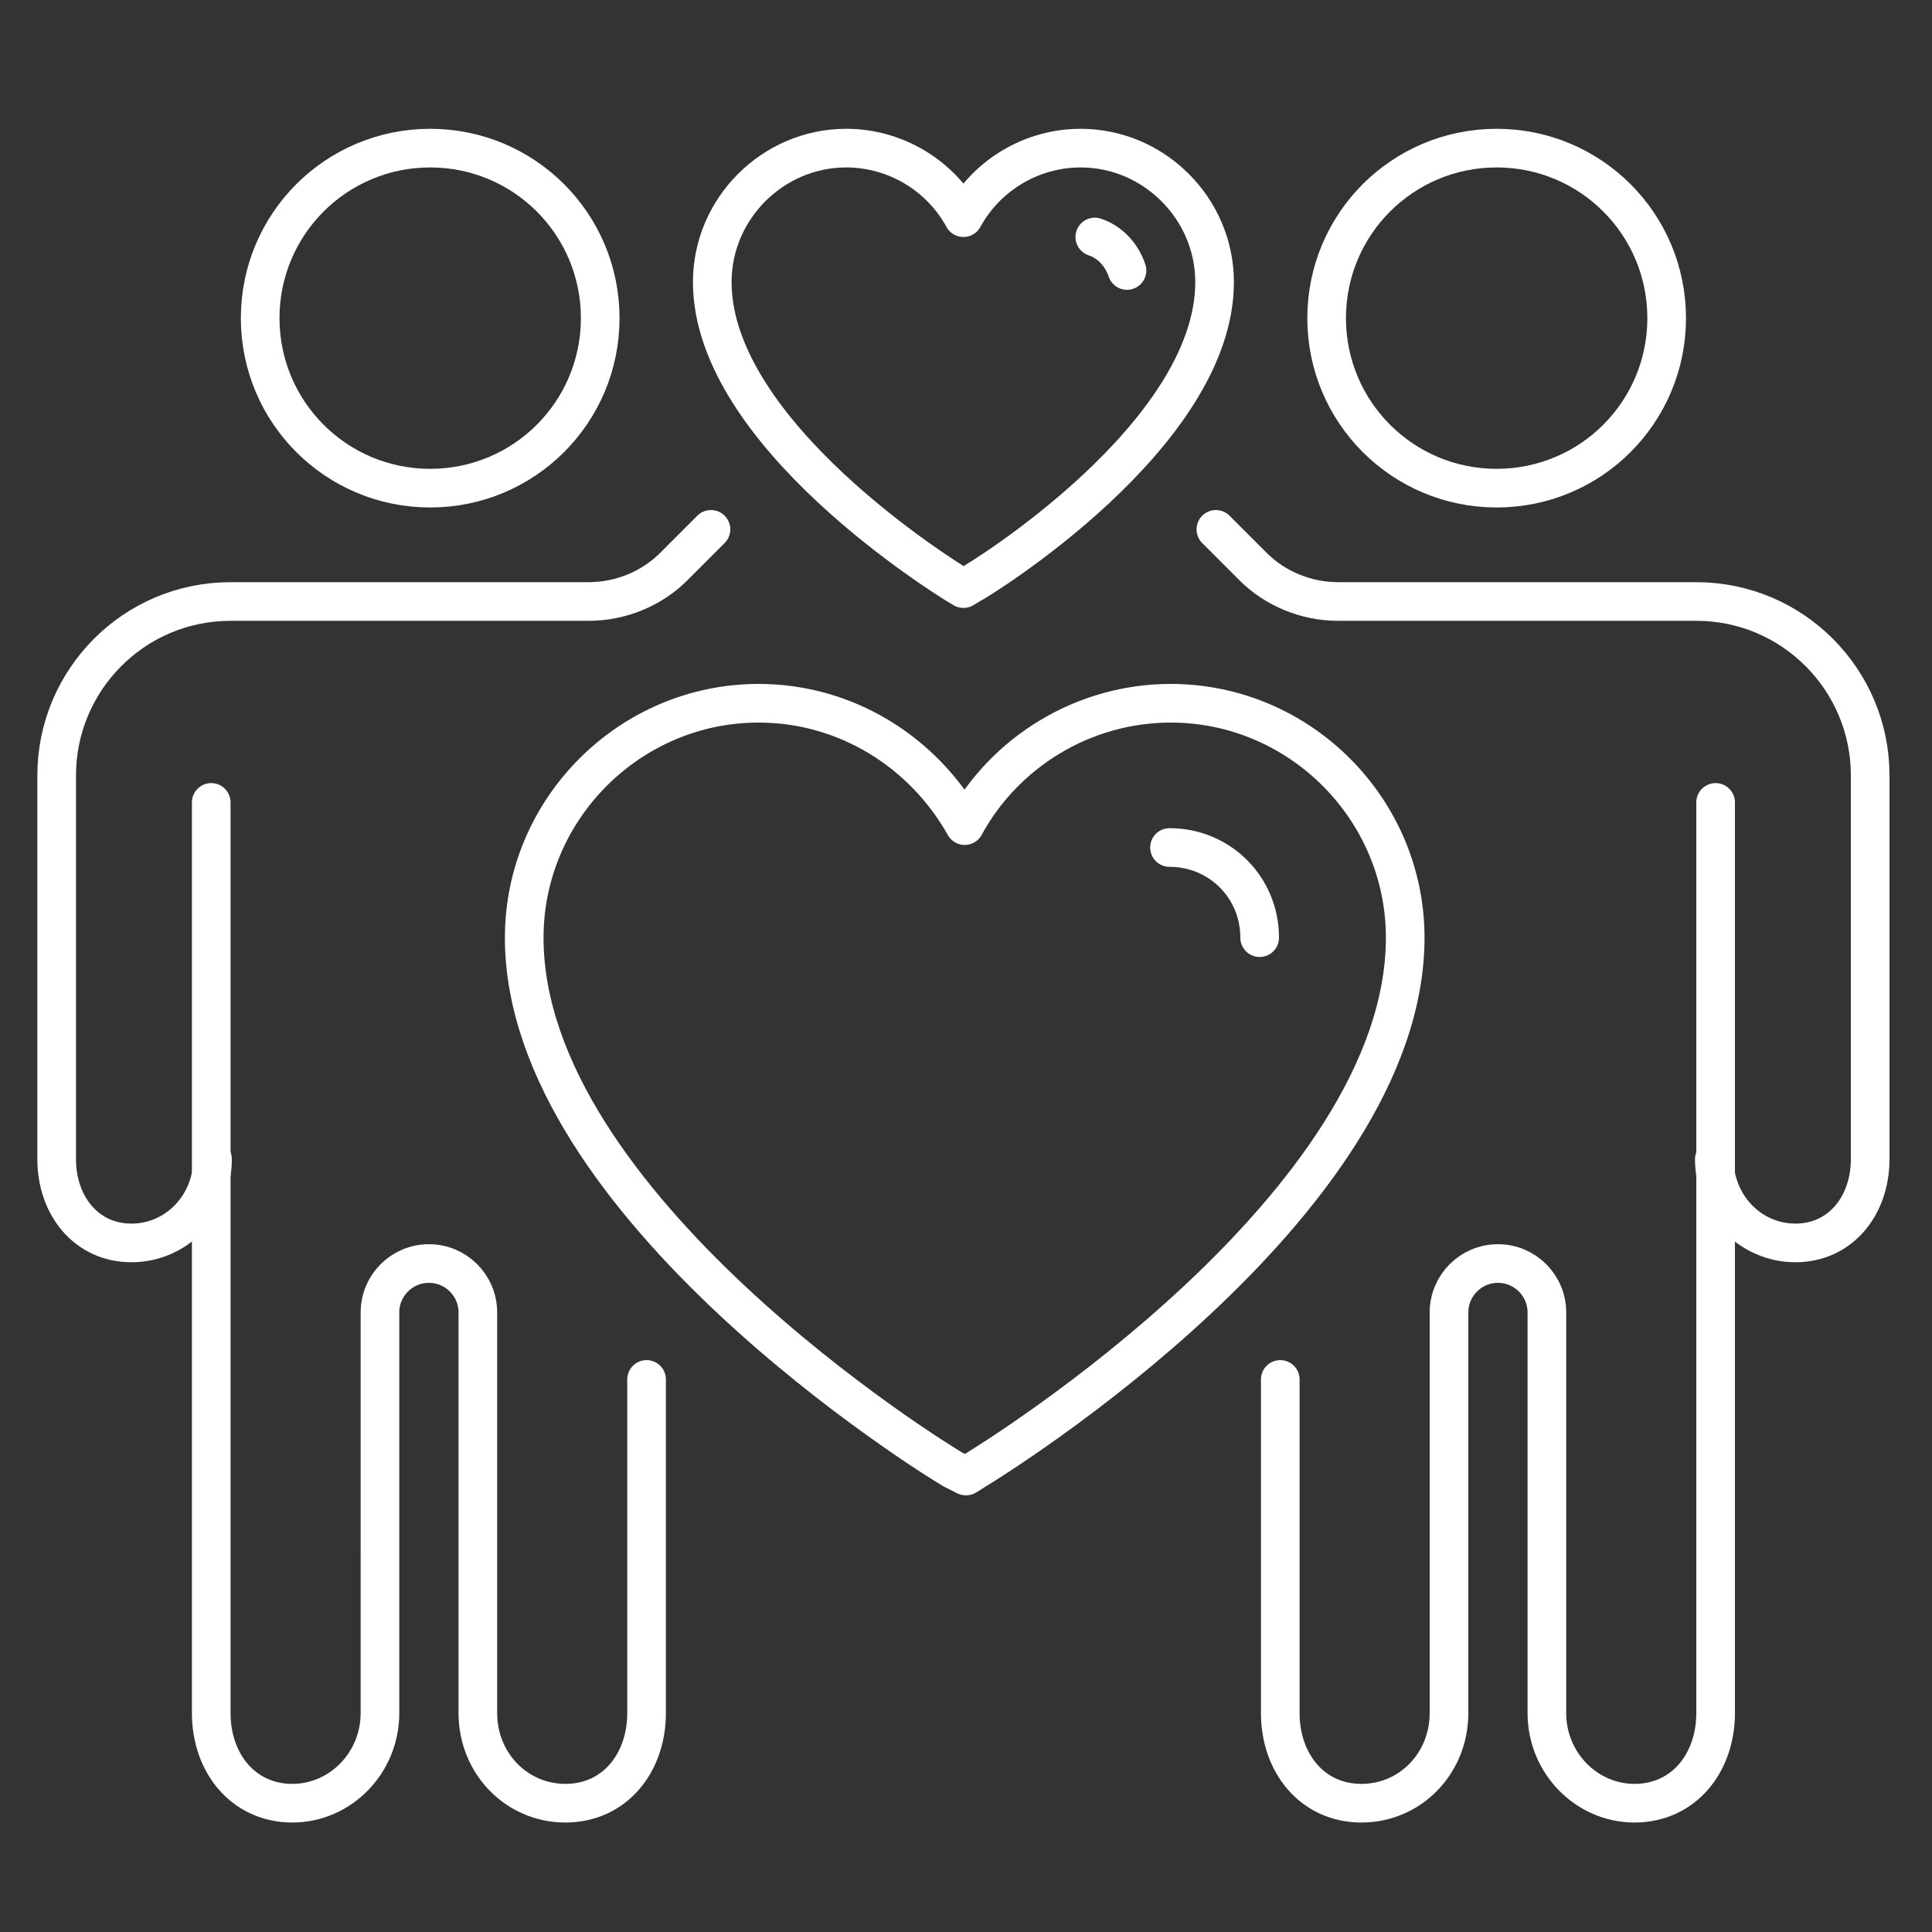 <?xml version="1.0" encoding="utf-8"?>
<!-- Generator: Adobe Illustrator 27.8.0, SVG Export Plug-In . SVG Version: 6.00 Build 0)  -->
<svg version="1.1" id="Layer_1" xmlns="http://www.w3.org/2000/svg" xmlns:xlink="http://www.w3.org/1999/xlink" x="0px" y="0px"
	 viewBox="0 0 150 150" style="enable-background:new 0 0 150 150;" xml:space="preserve">
<rect x="0" y="0" width="150" height="150" fill="#333333" stroke="none"/>
<style type="text/css">
	.st0{display:none;}
	.st1{display:inline;fill:#FFFFFF;}
	.st2{display:inline;}
	.st3{fill:#FFFFFF;}
	.st4{fill:none;stroke:#FFFFFF;stroke-width:3;stroke-linecap:round;stroke-linejoin:round;stroke-miterlimit:10;}
</style>
<g class="st0">
	<path class="st1" d="M47,14.2c-0.4-0.9-1.4-1.4-2.4-1c-14.9,5.9-26.7,17.9-32.4,32.9c-0.4,0.9,0.1,2,1.1,2.4
		c0.2,0.1,0.4,0.1,0.6,0.1c0.7,0,1.4-0.4,1.7-1.2C21,33.3,32,22.1,46,16.6C46.9,16.2,47.4,15.1,47,14.2z"/>
	<path class="st1" d="M147.3,117.1l-6.9-6.9c-0.7-0.7-1.9-0.7-2.6,0l-2.4,2.4c-1.4-2.5-1.5-6.2-1.6-10.3c-0.2-6.8-0.4-14.5-6.5-20.6
		l-6.8-6.5c0.2-1.1,0.5-2.2,0.6-3.4c1.1-0.6,2-1.8,2-3.2v-11c0-1.4-0.8-2.6-2-3.2C117.3,28.4,97,8,71.1,4.2c-0.6-1.1-1.8-2-3.2-2
		h-11c-1.4,0-2.6,0.8-3.2,2C27.8,8,7.4,28.4,3.6,54.2c-1.1,0.6-2,1.8-2,3.2v11c0,1,0.4,2,1.1,2.7c0.2,0.2,0.5,0.4,0.8,0.6
		c3.8,25.9,24.1,46.2,50,50c0.6,1.1,1.8,2,3.2,2h11c1.4,0,2.6-0.8,3.2-2c3.8-0.6,7.4-1.5,10.9-2.7l6.9,6.9h0L89,126c0,0,0,0,0.1,0
		c4.9,4.7,9.5,5.5,13.5,6.1c3.4,0.5,6.4,1,9.5,3.6l-2.6,2.6c-0.3,0.3-0.5,0.8-0.5,1.3c0,0.5,0.2,0.9,0.5,1.3l6.9,6.9
		c0.3,0.3,0.8,0.5,1.3,0.5H146c1,0,1.8-0.8,1.8-1.8v-28.3C147.8,117.9,147.6,117.4,147.3,117.1z M114,84.1C114,84.1,114,84,114,84.1
		C114,84,114,84.1,114,84.1l-12.1-11.8h15.5c-0.2,1.2-0.5,2.5-0.8,3.7c0.1-0.2,0.1-0.4,0.2-0.6c-0.8,3.2-1.6,5.7-2.3,7.6
		c0.1-0.2,0.2-0.5,0.3-0.7C114.5,82.8,114.2,83.4,114,84.1L114,84.1z M119.4,68.5l-21.3,0.1l-2.9-2.8l-0.1-8.3l0.1-0.1c0,0,0,0,0,0
		l0,0l24,0L119.4,68.5z M71.6,8c23.4,3.9,41.8,22.3,45.7,45.7l-21.9,0c-3.2-11.5-12.3-20.6-23.8-23.8V8z M56.7,6.2
		c0-0.1,0-0.1,0-0.2c0,0,0,0,0,0l11.1-0.1L68,30.1l-11.1,0.1l-0.1-0.1V6.2z M53.1,8v21.9c-11.5,3.2-20.6,12.3-23.8,23.8H7.4
		C11.3,30.3,29.7,11.9,53.1,8z M5.4,68.6C5.4,68.6,5.4,68.6,5.4,68.6L5.3,57.5l24.2-0.1l0.1,11.1l-0.1,0.1c0,0,0,0,0,0l0,0H5.6
		C5.5,68.6,5.5,68.6,5.4,68.6z M53.1,118c-23.4-3.9-41.8-22.3-45.7-45.7h21.9C32.5,83.7,41.6,92.8,53.1,96V118z M32.6,70.4
		c0.3-0.6,0.6-1.2,0.6-1.9v-11c0-0.7-0.3-1.3-0.6-1.9C35.4,44.6,44,36,55,33.2c0.6,0.3,1.2,0.6,1.9,0.6h11c0.7,0,1.3-0.2,1.9-0.6
		c11,2.7,19.6,11.3,22.3,22.3c-0.3,0.6-0.6,1.2-0.6,1.9v4.9c-1.2-0.8-2.5-1.2-4-1.2c0,0,0,0,0,0c-1.9,0-3.8,0.8-5.1,2.1
		c-1.4,1.4-2.1,3.2-2.1,5.1c-0.3,0-0.6-0.1-0.9-0.1c0,0,0,0,0,0c-1.9,0-3.8,0.8-5.1,2.1c-1.4,1.4-2.1,3.2-2.1,5.1
		c0,0.3,0.1,0.6,0.1,0.9c0,0,0,0,0,0c-1.9,0-3.8,0.8-5.1,2.1c-1.4,1.4-2.1,3.2-2.1,5.1c0,1.9,0.8,3.8,2.1,5.1l1,1
		c-1.2,0.3-2.4,0.8-3.3,1.8c-0.1,0.1-0.2,0.3-0.4,0.4h-7.6c-0.7,0-1.3,0.2-1.9,0.6C44,90,35.4,81.3,32.6,70.4z M67.9,119.9L56.9,120
		l-0.1-24.2l6.1-0.1c-0.3,2.2,0.4,4.4,2,6.1L68,105v14.7C68,119.8,68,119.9,67.9,119.9z M63,94.7c0,0,0,0.1,0,0.1
		C63,94.8,63,94.8,63,94.7z M71.6,118v-9.3l7.5,7.5C76.7,116.9,74.2,117.5,71.6,118z M103.1,128.6c-3.9-0.6-7.6-1.2-11.7-5.3l-24-24
		c-0.7-0.7-1.1-1.6-1.1-2.5c0-1,0.4-1.9,1-2.5c1.4-1.4,3.7-1.4,5.1,0l8.5,8.5c0.4,0.4,0.8,0.5,1.3,0.5c0.5,0,0.9-0.2,1.3-0.5
		c0.7-0.7,0.7-1.9,0-2.6l-8.5-8.5c0,0,0,0,0,0l-0.5-0.5c0,0,0,0,0,0l-4.9-4.9c-0.7-0.7-1.1-1.6-1.1-2.5c0-1,0.4-1.9,1-2.5
		c0.7-0.7,1.6-1.1,2.5-1.1c0,0,0,0,0,0c0.9,0,1.8,0.4,2.5,1l13.9,13.9c0.4,0.4,0.8,0.5,1.3,0.5c0.5,0,0.9-0.2,1.3-0.5
		c0.7-0.7,0.7-1.9,0-2.6L77.3,78.6c0,0,0,0,0,0c0,0,0,0,0,0l-0.5-0.5c0,0,0,0,0,0c-0.7-0.7-1.1-1.6-1.1-2.5c0-1,0.4-1.9,1-2.5
		c0.7-0.7,1.6-1.1,2.5-1.1c0,0,0,0,0,0c1,0,1.9,0.4,2.5,1c0,0,0.1,0,0.1,0.1c0.1,0.2,0.3,0.3,0.4,0.5l13.8,13.7
		c0.7,0.7,1.9,0.7,2.6,0c0.7-0.7,0.7-1.9,0-2.6L85,70.9c-0.7-0.7-1.1-1.6-1.1-2.5c0-1,0.4-1.9,1-2.5c1.4-1.4,3.7-1.4,5.1,0
		l23.3,22.7c0.1,0.1,0.2,0.1,0.3,0.2c0.1,0,0.1,0.1,0.2,0.1c0,0,0,0,0.1,0c0.1,0.1,0.3,0.1,0.4,0.1c0.1,0,0.2,0.1,0.3,0.1
		c0,0,0,0,0.1,0c0.1,0,0.2,0,0.2,0c0.1,0,0.3,0,0.4-0.1c0.1,0,0.2-0.1,0.2-0.1c0.1-0.1,0.2-0.1,0.4-0.2c0,0,0.1,0,0.1,0
		c0.1-0.1,0.1-0.2,0.2-0.2c0.1-0.1,0.1-0.1,0.2-0.2c0.1-0.1,1.6-3.2,3.2-8.8l5.2,5c5,5,5.2,11.7,5.4,18.1c0.1,4.9,0.2,9.5,2.6,12.9
		l-18,17.9C110.7,129.8,106.9,129.2,103.1,128.6z M144.2,144.8h-25.7l-5.1-5.1l22.9-22.9l0.1-0.1c0,0,0,0,0,0l2.6-2.6l5.1,5.1V144.8
		z"/>
</g>
<g class="st0">
	<g class="st2">
		<path class="st3" d="M83.6,63.9v-1.7c0-4.8-3.9-8.7-8.7-8.7h-0.2c-4.8,0-8.7,3.9-8.7,8.7v1.7h-2.3v-1.7c0-6.1,4.9-11,11-11h0.2
			c6.1,0,11,4.9,11,11v1.7H83.6z"/>
		<path class="st3" d="M74.8,49.2c-3.7,0-6.7-3-6.7-6.7c0-3.7,3-6.7,6.7-6.7c3.7,0,6.7,3,6.7,6.7C81.5,46.1,78.5,49.2,74.8,49.2z
			 M74.8,38c-2.4,0-4.4,2-4.4,4.4c0,2.4,2,4.4,4.4,4.4c2.4,0,4.4-2,4.4-4.4C79.2,40,77.2,38,74.8,38z"/>
		<path class="st3" d="M74.8,67.9c-5.9,0-11.4-2.3-15.5-6.4c-8.6-8.6-8.6-22.5,0-31.1c4.2-4.2,9.7-6.4,15.5-6.4
			c5.9,0,11.4,2.3,15.5,6.4c4.2,4.2,6.4,9.7,6.4,15.5c0,5.9-2.3,11.4-6.4,15.5C86.2,65.6,80.7,67.9,74.8,67.9z M74.8,26.2
			c-5.3,0-10.2,2-13.9,5.8c-7.7,7.7-7.7,20.1,0,27.8c3.7,3.7,8.7,5.8,13.9,5.8c5.3,0,10.2-2,13.9-5.8c3.7-3.7,5.8-8.7,5.8-13.9
			s-2-10.2-5.8-13.9C85,28.3,80.1,26.2,74.8,26.2z"/>
	</g>
	<g class="st2">
		<g>
			<path class="st3" d="M48.7,81.4c-0.5,0.4-1.3,0.4-1.7-0.1c-3.2-3.8-7.4-6.5-12.1-8.1c-0.9-0.3-1.6-0.5-2.3-0.7
				c-3.5-1-5.4-1.6-8.8-5.3c-1.5-1.6-2.2-3-3-4.6c-0.7-1.3-1.4-2.8-2.9-4.9c-1-1.5-6.1-6.1-9.1-7.1c0,0,0,0,0,0
				C3.9,49,3.2,50.4,3,50.9c-0.2,0.5,0.5,1.6,1.9,3.6c0.9,1.2,1.9,2.7,3.2,4.6c1.3,2,1.8,3.2,2.7,5.1c0.4,0.9,0.9,2,1.6,3.4
				c4.9,10,7.4,14.8,10.7,18.8c3.2,3.8,5.6,5.5,8.4,7.5c2.1,1.5,4.5,3.2,7.7,6.1c4.6,4.2,7,10.5,7.2,18.6c0.1,2.5,0.1,4.5,0.1,6.3
				c0,1.1-1.3,1.6-2,0.8l0,0c-0.2-0.2-0.3-0.5-0.3-0.8c0-1.8,0-3.8-0.1-6.3c-0.2-7.4-2.4-13.1-6.5-16.9c-3-2.8-5.4-4.4-7.4-5.9
				c-2.9-2.1-5.4-3.8-8.8-7.9c-3.4-4.2-6-9.1-11-19.2c-0.7-1.5-1.2-2.6-1.7-3.5c-0.9-1.9-1.4-3-2.6-4.8C4.9,58.5,3.8,57,3,55.8
				c-1.9-2.6-3-4.2-2.1-6c1.4-2.9,4.8-2.6,7.1-2c0.6,0.2,1.2,0.3,1.6,0.4c0.3,0.1,0.5,0.2,0.8,0.3c3.6,1.6,8.4,6,9.5,7.7
				c1.5,2.2,2.4,3.9,3,5.2c0.8,1.6,1.4,2.7,2.7,4.1c3,3.2,4.4,3.7,7.7,4.6c0.7,0.2,1.5,0.4,2.4,0.7c5.1,1.7,9.7,4.7,13.2,8.8
				C49.2,80.2,49.2,80.9,48.7,81.4z"/>
			<path class="st3" d="M69.6,135.3L69.6,135.3c-0.2-0.2-0.3-0.4-0.4-0.7c-2-14.3-3.1-24.1-3.2-36.2c0-0.3,0-0.6,0-0.7
				c-0.1-5.1-1.6-10.2-3.8-13.8c-2.2-3.6-3.2-4.6-8.2-10L54,73.8c-5.5-5.9-8.3-8.9-11.1-13.6c-2.3-4-2.9-5.6-4.7-12.2
				c-0.7-2.5-2.9-8-5.1-11.9c-0.9-1.6-2.3-3-3.4-3c0,0,0,0,0,0c0,0.1,0,0.3,0.1,0.4c0.2,1,0.8,3,2.7,7.2c2.6,5.8,4.3,13.5,4.7,16.3
				c0.1,0.7-0.4,1.3-1.1,1.4c-0.6,0.1-1.2-0.4-1.3-1.1c-0.4-2.7-2.1-10-4.5-15.6c-2-4.5-2.7-6.8-2.9-8.2c-0.1-0.9,0-1.4,0.2-1.8
				c0.3-0.7,1-0.9,1.2-0.9l0,0c0.1,0,0.2-0.1,0.4-0.1c2.5-0.5,4.8,1.8,6.1,4.1c2.4,4.3,4.6,9.9,5.3,12.4c1.8,6.4,2.3,7.9,4.5,11.6
				c2.6,4.5,5.3,7.4,10.7,13.1l0.1,0.1c5.1,5.4,6.1,6.5,8.5,10.3c2.5,4,4,9.4,4.1,15c0,0.1,0,0.4,0,0.7c0.1,12,1.1,23.7,3.1,35.9
				C71.7,135.4,70.4,136.1,69.6,135.3z"/>
			<path class="st3" d="M28.4,58.3c-0.6,0-1.1-0.4-1.2-1c-0.9-5.8-2.1-10.1-2.9-12.9l-0.2-0.8c-0.3-1.1-0.9-3.2-1.5-5.4
				c-0.7-2.7-1.4-5.4-1.8-6.6c-0.6-2-1.3-4-1.9-5.5c-1.2-3.3-1.8-4.9-0.7-5.9c0.6-0.6,1.5-0.8,2.5-0.7c1.5,0.1,3,1.1,4.2,2.7
				c2.9,3.8,3.8,7.5,4.5,10c0.1,0.5,0.2,0.9,0.3,1.2c0.2,0.6-0.2,1.3-0.8,1.5c-0.6,0.2-1.3-0.2-1.5-0.8c-0.1-0.4-0.2-0.8-0.4-1.3
				c-0.6-2.4-1.5-5.7-4.1-9.1c-1.1-1.4-2-1.7-2.5-1.7c-0.2,0-0.3,0-0.4,0c0.1,0.7,0.7,2.2,1.1,3.4c0.6,1.6,1.3,3.5,1.9,5.7
				c0.3,1.2,1.1,4,1.8,6.7c0.6,2.2,1.2,4.3,1.5,5.4l0.2,0.7c0.8,2.9,2,7.2,3,13.2c0.1,0.7-0.3,1.3-1,1.4
				C28.5,58.3,28.4,58.3,28.4,58.3z"/>
			<path class="st3" d="M21.7,57.5c-0.6,0-1.1-0.4-1.2-1c-0.4-3-2.1-8.4-3.4-12.3c-0.7-2.3-1.3-4.2-1.5-5.1
				c-0.1-0.3-0.1-0.7-0.2-1.2c-0.6-3.1-1.9-9.6-4.1-14.2c-0.4-0.9-0.8-1.7-1.1-2.3c-1.1-2.2-1.6-3.2-1.1-4.3c0.4-0.9,1.2-1.6,2.2-2
				c1.4-0.4,2.9-0.1,4.3,0.8c2.6,1.7,4.3,5,4.3,5.1c0.3,0.6,0.1,1.3-0.5,1.6c-0.6,0.3-1.3,0.1-1.6-0.5c0-0.1-1.5-2.9-3.5-4.2
				c-0.8-0.5-1.7-0.7-2.3-0.5c-0.3,0.1-0.6,0.3-0.7,0.5c0,0.3,0.5,1.3,1,2.3c0.3,0.6,0.7,1.4,1.2,2.4c2.3,4.8,3.6,11.5,4.3,14.7
				c0.1,0.5,0.2,0.9,0.2,1.2c0.2,0.8,0.8,2.7,1.4,4.8c1.3,4.3,3,9.5,3.5,12.7c0.1,0.7-0.4,1.3-1,1.4C21.8,57.5,21.7,57.5,21.7,57.5z
				"/>
			<path class="st3" d="M9.2,50.6c-0.7,0-1.2-0.5-1.2-1.2c0-4.4-0.2-5.4-0.7-8c-0.1-0.6-0.2-1.2-0.3-2c-0.3-1.5-0.8-3.9-1.5-6.3
				c-2.1-8.3-3.3-13.8-1.7-15.8c0.9-1.1,2.2-1.6,3.6-1.5c1.6,0.1,3,1.1,3.8,2.5c0.3,0.6,0.1,1.3-0.4,1.6c-0.6,0.3-1.3,0.1-1.6-0.4
				c-0.4-0.7-1.2-1.2-2-1.3c-0.4,0-1.1,0-1.6,0.7c-0.1,0.1-0.5,0.8,0.1,4.8c0.5,2.7,1.3,6,2,8.9C8.4,35,9,37.4,9.3,39
				c0.1,0.8,0.2,1.4,0.3,2c0.5,2.6,0.7,3.8,0.7,8.4C10.4,50.1,9.8,50.6,9.2,50.6C9.2,50.6,9.2,50.6,9.2,50.6z"/>
		</g>
		<g>
			<path class="st3" d="M146.6,55.8c-0.8,1.2-1.9,2.6-3.1,4.5c-1.2,1.9-1.7,2.9-2.6,4.8c-0.4,0.9-0.9,2-1.7,3.5
				c-5,10.2-7.5,15.1-11,19.2c-3.4,4.1-5.9,5.9-8.8,7.9c-2.1,1.5-4.4,3.1-7.4,5.9c-4.1,3.8-6.3,9.5-6.5,16.9
				c-0.1,2.4-0.1,4.5-0.1,6.3c0,0.3-0.1,0.6-0.3,0.8l0,0c-0.7,0.7-2,0.2-2-0.8c0-1.8,0-3.9,0.1-6.3c0.2-8.1,2.6-14.3,7.2-18.6
				c3.1-2.9,5.5-4.6,7.7-6.1c2.8-2,5.2-3.7,8.4-7.5c3.3-4,5.8-8.8,10.7-18.8c0.7-1.4,1.2-2.6,1.6-3.4c0.9-1.9,1.5-3.1,2.7-5.1
				c1.2-1.9,2.3-3.4,3.2-4.6c1.4-2,2.2-3,1.9-3.6c-0.2-0.5-0.9-1.9-5.8-0.3c0,0,0,0,0,0c-3,0.9-8.1,5.6-9.1,7.1
				c-1.4,2.1-2.2,3.6-2.9,4.9c-0.8,1.6-1.5,3-3,4.6c-3.4,3.7-5.3,4.3-8.8,5.3c-0.7,0.2-1.5,0.4-2.3,0.7c-4.7,1.5-8.9,4.3-12.1,8.1
				c-0.4,0.5-1.2,0.6-1.7,0.1c-0.5-0.4-0.6-1.2-0.1-1.7c3.5-4.1,8-7.1,13.1-8.8c0.9-0.3,1.7-0.5,2.4-0.7c3.3-1,4.7-1.4,7.7-4.6
				c1.3-1.4,1.9-2.5,2.7-4.1c0.7-1.3,1.5-2.9,3-5.2c1.1-1.7,6-6.2,9.5-7.7c0.3-0.1,0.6-0.2,0.8-0.3c0.4-0.1,0.9-0.3,1.6-0.4
				c2.3-0.5,5.7-0.9,7.1,2C149.6,51.7,148.5,53.2,146.6,55.8z"/>
			<path class="st3" d="M122.3,33.7c-0.2,1.4-1,3.7-2.9,8.2c-2.5,5.6-4.1,12.9-4.5,15.6c-0.1,0.6-0.7,1.1-1.3,1.1
				c-0.7-0.1-1.2-0.7-1.1-1.4c0.4-2.8,2.1-10.4,4.7-16.3c1.9-4.2,2.5-6.3,2.7-7.2c0-0.2,0.1-0.3,0.1-0.4h0c0,0,0,0,0,0
				c-1.1,0-2.5,1.4-3.4,3c-2.2,3.9-4.4,9.4-5.1,11.9c-1.9,6.6-2.4,8.2-4.7,12.2c-2.7,4.7-5.5,7.7-11.1,13.6l-0.1,0.1
				c-5.1,5.4-6,6.4-8.2,10c-2.2,3.6-3.6,8.7-3.8,13.8c0,0.1,0,0.4,0,0.7c-0.1,12.2-1.1,21.9-3.2,36.2c0,0.2-0.2,0.5-0.3,0.7l0,0
				c-0.8,0.8-2.1,0.1-2-1c2-12.2,3-24,3.1-35.9c0-0.4,0-0.6,0-0.7c0.2-5.5,1.7-11,4.1-15c2.4-3.8,3.4-4.9,8.5-10.3l0.1-0.1
				c5.4-5.8,8.1-8.7,10.7-13.1c2.2-3.8,2.7-5.2,4.5-11.6c0.7-2.5,2.9-8.2,5.3-12.4c1.3-2.4,3.6-4.6,6.1-4.1c0.1,0,0.2,0,0.4,0.1l0,0
				c0.2,0.1,0.8,0.2,1.2,0.9C122.3,32.3,122.4,32.7,122.3,33.7z"/>
			<path class="st3" d="M121.3,58.3c-0.1,0-0.1,0-0.2,0c-0.7-0.1-1.1-0.7-1-1.4c0.9-5.9,2.2-10.3,3-13.2l0.2-0.7
				c0.3-1.1,0.9-3.2,1.5-5.4c0.7-2.7,1.5-5.4,1.8-6.7c0.6-2.1,1.3-4.1,1.9-5.7c0.5-1.2,1-2.8,1.1-3.4c-0.1,0-0.3,0-0.4,0
				c-0.5,0-1.4,0.3-2.5,1.7c-2.6,3.4-3.4,6.7-4.1,9.1c-0.1,0.5-0.2,0.9-0.4,1.3c-0.2,0.6-0.8,1-1.5,0.8c-0.6-0.2-1-0.8-0.8-1.5
				c0.1-0.4,0.2-0.8,0.3-1.3c0.6-2.5,1.6-6.2,4.5-10c1.2-1.6,2.7-2.5,4.2-2.7c1-0.1,1.9,0.2,2.5,0.7c1.1,1,0.5,2.7-0.7,5.9
				c-0.6,1.5-1.3,3.5-1.9,5.5c-0.3,1.2-1.1,4-1.8,6.6c-0.6,2.2-1.2,4.3-1.5,5.5l-0.2,0.8c-0.8,2.8-2,7.1-2.9,12.9
				C122.3,57.9,121.8,58.3,121.3,58.3z"/>
			<path class="st3" d="M127.9,57.5c-0.1,0-0.1,0-0.2,0c-0.7-0.1-1.1-0.7-1-1.4c0.5-3.2,2.1-8.5,3.5-12.7c0.7-2.2,1.3-4,1.4-4.8
				c0.1-0.3,0.1-0.7,0.2-1.2c0.6-3.2,1.9-9.9,4.3-14.7c0.4-0.9,0.8-1.7,1.2-2.4c0.5-1,1-2,1-2.3c-0.1-0.2-0.4-0.4-0.7-0.5
				c-0.7-0.2-1.5,0-2.3,0.5c-1.7,1.1-3.1,3.4-3.5,4.2c-0.3,0.6-1,0.8-1.6,0.5c-0.6-0.3-0.8-1-0.5-1.6c0.1-0.1,1.8-3.4,4.3-5.1
				c1.4-0.9,3-1.2,4.3-0.8c1,0.3,1.8,1,2.2,2c0.4,1.1-0.1,2.1-1.1,4.3c-0.3,0.7-0.7,1.4-1.1,2.3c-2.2,4.6-3.5,11.1-4.1,14.2
				c-0.1,0.5-0.2,0.9-0.2,1.2c-0.2,0.9-0.8,2.7-1.5,5.1c-1.2,3.9-3,9.4-3.4,12.3C129,57.1,128.5,57.5,127.9,57.5z"/>
			<path class="st3" d="M140.4,50.6C140.4,50.6,140.4,50.6,140.4,50.6c-0.7,0-1.2-0.5-1.2-1.2c0-4.6,0.3-5.8,0.7-8.4
				c0.1-0.6,0.2-1.2,0.3-2c0.3-1.6,0.9-4,1.5-6.5c0.7-2.9,1.6-6.2,2-8.9c0.7-4,0.2-4.7,0.1-4.8c-0.5-0.6-1.2-0.7-1.6-0.7
				c-0.8,0.1-1.6,0.6-2,1.3c-0.3,0.6-1.1,0.8-1.6,0.4c-0.6-0.3-0.8-1.1-0.4-1.6c0.8-1.4,2.3-2.3,3.8-2.5c1.4-0.1,2.7,0.4,3.6,1.5
				c1.7,2,0.4,7.5-1.7,15.8c-0.6,2.5-1.2,4.8-1.5,6.3c-0.1,0.8-0.2,1.4-0.3,2c-0.4,2.5-0.6,3.6-0.7,8
				C141.6,50.1,141.1,50.6,140.4,50.6z"/>
		</g>
	</g>
</g>
<g id="online_medical_consultation-diagnosis_1_" class="st0">
	<g class="st2">
		<g>
			<path class="st3" d="M8.1,131.6c-1.3,0-2.3-1-2.3-2.2V50.1c0-5.3,4.4-9.6,9.9-9.6H31c1.3,0,2.3,1,2.3,2.2c0,1.2-1,2.2-2.3,2.2
				H15.7c-2.9,0-5.3,2.3-5.3,5.2v79.4C10.4,130.7,9.4,131.6,8.1,131.6z"/>
		</g>
	</g>
	<g class="st2">
		<g>
			<path class="st3" d="M17.3,82.8c-1.3,0-2.3-1-2.3-2.2v-29c0-1.2,1-2.2,2.3-2.2H31c1.3,0,2.3,1,2.3,2.2c0,1.2-1,2.2-2.3,2.2H19.6
				v26.7C19.6,81.8,18.5,82.8,17.3,82.8z"/>
		</g>
	</g>
	<g class="st2">
		<g>
			<path class="st3" d="M129.6,145.1H19.6c-6.6,0-11.3-1.5-14.3-4.5c-2.7-2.6-4-6.3-4-11.1c0-1.2,1-2.2,2.3-2.2h50.4
				c1.3,0,2.3,1,2.3,2.2v2.2h36.7v-2.2c0-1.2,1-2.2,2.3-2.2h50.4c1.3,0,2.3,1,2.3,2.2C147.9,139.1,140.9,145.1,129.6,145.1z
				 M5.9,131.8c0.3,2.5,1.1,4.4,2.5,5.8c2.1,2.1,5.9,3.1,11.1,3.1h110.1c3.8,0,12.3-0.9,13.6-8.9H97.5v2.2c0,1.2-1,2.2-2.3,2.2H53.9
				c-1.3,0-2.3-1-2.3-2.2v-2.2H5.9z"/>
		</g>
	</g>
	<g class="st2">
		<g>
			<path class="st3" d="M65.4,104.6c-0.4,0-0.8-0.1-1.2-0.3C45.6,93,47,80.8,47.1,80.2c0.2-1.2,1.3-2.1,2.6-1.9
				c1.2,0.2,2.1,1.3,2,2.5c-0.1,0.4-0.8,9.6,13.7,19c3.5-2.4,13.8-10.2,13.8-19.2c0-1.2,1-2.2,2.3-2.2c1.3,0,2.3,1,2.3,2.2
				c0,13.3-16.4,23.4-17.1,23.8C66.3,104.5,65.8,104.6,65.4,104.6z"/>
		</g>
	</g>
	<g class="st2">
		<g>
			<path class="st3" d="M40.2,105c-1.3,0-2.3-1-2.3-2.2V91.7c0-3.7,2.3-11.2,10.9-13.3c1.2-0.3,2.5,0.4,2.8,1.6
				c0.3,1.2-0.4,2.4-1.7,2.7c-7.3,1.8-7.4,8.7-7.4,9v11.1C42.5,104,41.5,105,40.2,105z"/>
		</g>
	</g>
	<g class="st2">
		<g>
			<path class="st3" d="M90.6,109.5c-1.3,0-2.3-1-2.3-2.2V91.7c0-0.3-0.2-7.2-7.4-9c-1.2-0.3-2-1.5-1.7-2.7c0.3-1.2,1.5-1.9,2.8-1.6
				c8.6,2.1,10.9,9.6,10.9,13.3v15.6C92.9,108.5,91.9,109.5,90.6,109.5z"/>
		</g>
	</g>
	<g class="st2">
		<g>
			<path class="st3" d="M51.7,122.8h-4.6c-1.3,0-2.3-1-2.3-2.2c0-1.2,1-2.2,2.3-2.2h2.3v-1.9c0-6.1-4.3-11.5-9.2-11.5
				c-4.9,0-9.2,5.4-9.2,11.5v1.9h2.6c1.3,0,2.3,1,2.3,2.2c0,1.2-1,2.2-2.3,2.2h-4.9c-1.3,0-2.3-1-2.3-2.2v-4.1
				c0-8.6,6.3-15.9,13.8-15.9c7.5,0,13.8,7.3,13.8,15.9v4.1C53.9,121.9,52.9,122.8,51.7,122.8z"/>
		</g>
	</g>
	<g class="st2">
		<g>
			<path class="st3" d="M90.6,122.8c-5.1,0-9.2-4-9.2-8.9s4.1-8.9,9.2-8.9c5.1,0,9.2,4,9.2,8.9S95.7,122.8,90.6,122.8z M90.6,109.5
				c-2.5,0-4.6,2-4.6,4.5c0,2.5,2.1,4.5,4.6,4.5c2.5,0,4.6-2,4.6-4.5C95.2,111.5,93.2,109.5,90.6,109.5z"/>
		</g>
	</g>
	<g class="st2">
		<g>
			<path class="st3" d="M141.1,131.6c-1.3,0-2.3-1-2.3-2.2V58.3c0-1.2,1-2.2,2.3-2.2c1.3,0,2.3,1,2.3,2.2v71.2
				C143.4,130.7,142.3,131.6,141.1,131.6z"/>
		</g>
	</g>
	<g class="st2">
		<g>
			<path class="st3" d="M131.9,131.7c-1.3,0-2.3-1-2.3-2.2V58.3c0-1.2,1-2.2,2.3-2.2c1.3,0,2.3,1,2.3,2.2v71.2
				C134.2,130.7,133.2,131.7,131.9,131.7z"/>
		</g>
	</g>
	<g class="st2">
		<g>
			<path class="st3" d="M65.4,71.6c-15.2,0-27.5-12-27.5-26.7V29.3c0-14.7,12.3-26.7,27.5-26.7c15.2,0,27.5,12,27.5,26.7v15.6
				c0,10.7-7,20.7-17.4,24.8c-1.2,0.5-2.5-0.1-3-1.2c-0.5-1.1,0.1-2.4,1.3-2.9c8.7-3.4,14.6-11.7,14.6-20.6V29.3
				C88.3,17,78.1,7,65.4,7C52.8,7,42.5,17,42.5,29.3v15.6c0,12.3,10.3,22.3,22.9,22.3c1.3,0,2.3,1,2.3,2.2
				C67.7,70.6,66.7,71.6,65.4,71.6z"/>
		</g>
	</g>
	<g class="st2">
		<g>
			<path class="st3" d="M17.3,122.8c-1.3,0-2.3-1-2.3-2.2v-16.2c0-13.1,7-22.3,18.6-24.6l15.9-2.1c1-0.1,2.2-0.9,2.2-1.9v-8.1
				c0-1.2,1-2.2,2.3-2.2c1.3,0,2.3,1,2.3,2.2V76c0,3.5-3.2,5.8-6.2,6.3l-15.8,2c-9.3,1.8-14.8,9.2-14.8,20.2v16.2
				C19.6,121.9,18.5,122.8,17.3,122.8z"/>
		</g>
	</g>
	<g class="st2">
		<g>
			<path class="st3" d="M113.6,122.8c-1.3,0-2.3-1-2.3-2.2v-16.2c0-11-5.4-18.3-14.9-20.2l-15.6-2c-3-0.4-6.2-2.8-6.2-6.3v-8.1
				c0-1.2,1-2.2,2.3-2.2c1.3,0,2.3,1,2.3,2.2V76c0,1,1.2,1.7,2.2,1.9l15.7,2c11.8,2.3,18.7,11.5,18.7,24.6v16.2
				C115.9,121.9,114.8,122.8,113.6,122.8z"/>
		</g>
	</g>
	<g class="st2">
		<g>
			<path class="st3" d="M104.4,64.9c-0.3,0-0.7-0.1-1-0.2c-0.8-0.4-1.3-1.1-1.3-2V51.6h-2.3c-1.3,0-2.3-1-2.3-2.2
				c0-1.2,1-2.2,2.3-2.2h4.6c1.3,0,2.3,1,2.3,2.2v8.7l13.5-10.5c0.4-0.3,0.9-0.5,1.4-0.5h21.8V7H95.2v2.2c0,1.2-1,2.2-2.3,2.2
				c-1.3,0-2.3-1-2.3-2.2V4.8c0-1.2,1-2.2,2.3-2.2h52.7c1.3,0,2.3,1,2.3,2.2v44.5c0,1.2-1,2.2-2.3,2.2h-23.3l-16.6,12.9
				C105.4,64.8,104.9,64.9,104.4,64.9z"/>
		</g>
	</g>
</g>
<g>
	<g>
		<path class="st4" d="M33.4,37.9c7.3,0,13.2-5.9,13.2-13.2c0-7.3-5.9-13.2-13.2-13.2c-7.3,0-13.2,5.9-13.2,13.2
			C20.2,32,26.1,37.9,33.4,37.9z"/>
	</g>
	<path class="st4" d="M62.4,90.3"/>
	<path class="st4" d="M50.2,107.1v13.6v3.5v8.8c0,3.9-2.5,7-6.3,7c-3.8,0-6.8-3.1-6.8-7v-12.4v-8.9l0-9.8c0-2.1-1.7-3.8-3.8-3.8l0,0
		c-2.1,0-3.8,1.7-3.8,3.8l0,9.8v8.9V133c0,3.9-3.1,7-6.8,7c-3.8,0-6.3-3.1-6.3-7v-8.8v-3.5V94.8c0,0,0,0,0,0V62.3"/>
	<path class="st4" d="M16.5,90c0,3.6-2.8,6.5-6.3,6.5c-3.5,0-5.8-2.9-5.8-6.5v-8.2v-3V60.2c0-7.4,6-13.5,13.5-13.5h1.3h4h20.3h2.2
		c2.5,0,4.9-1,6.6-2.7l2.9-2.9"/>
	<g>
		<path class="st4" d="M116.2,37.9c-7.3,0-13.2-5.9-13.2-13.2c0-7.3,5.9-13.2,13.2-13.2c7.3,0,13.2,5.9,13.2,13.2
			C129.4,32,123.5,37.9,116.2,37.9z"/>
	</g>
	<path class="st4" d="M87.3,90.3"/>
	<path class="st4" d="M99.4,107.1c0,0,0,17.1,0,17.1v8.8c0,3.9,2.5,7,6.3,7c3.8,0,6.8-3.1,6.8-7v-12.4v-8.9l0-9.8
		c0-2.1,1.7-3.8,3.8-3.8l0,0c2.1,0,3.8,1.7,3.8,3.8l0,9.8v8.9V133c0,3.9,3.1,7,6.8,7c3.8,0,6.3-3.1,6.3-7v-8.8v-3.5V94.8
		c0,0,0,0,0,0V62.3"/>
	<path class="st4" d="M133.1,90c0,3.6,2.8,6.5,6.3,6.5c3.5,0,5.8-2.9,5.8-6.5v-8.2v-3V60.2c0-7.4-6-13.5-13.5-13.5h-1.3h-4h-20.3
		h-2.2c-2.5,0-4.9-1-6.6-2.7l-2.9-2.9"/>
	<path class="st4" d="M74.3,45.4c-0.8-0.5-19-11.7-19-23.5c0-5.7,4.7-10.4,10.4-10.4c3.8,0,7.3,2.1,9.1,5.4c1.8-3.3,5.3-5.4,9.1-5.4
		c5.7,0,10.4,4.7,10.4,10.4c0,11.9-18.2,23.1-19,23.5l-0.5,0.3L74.3,45.4z"/>
	<path class="st4" d="M85,18.4c1.2,0.4,2.1,1.4,2.5,2.6"/>
	<path class="st4" d="M74,114.1c-1.4-0.8-33.3-20.5-33.3-41.3c0-10,8.2-18.2,18.2-18.2c6.8,0,12.8,3.8,16,9.5
		c3.1-5.7,9.2-9.5,16-9.5c10,0,18.2,8.2,18.2,18.2c0,20.8-32,40.5-33.3,41.3l-0.8,0.5L74,114.1z"/>
	<path class="st4" d="M90.8,65.8c3.9,0,7,3.1,7,7"/>
</g>
</svg>
